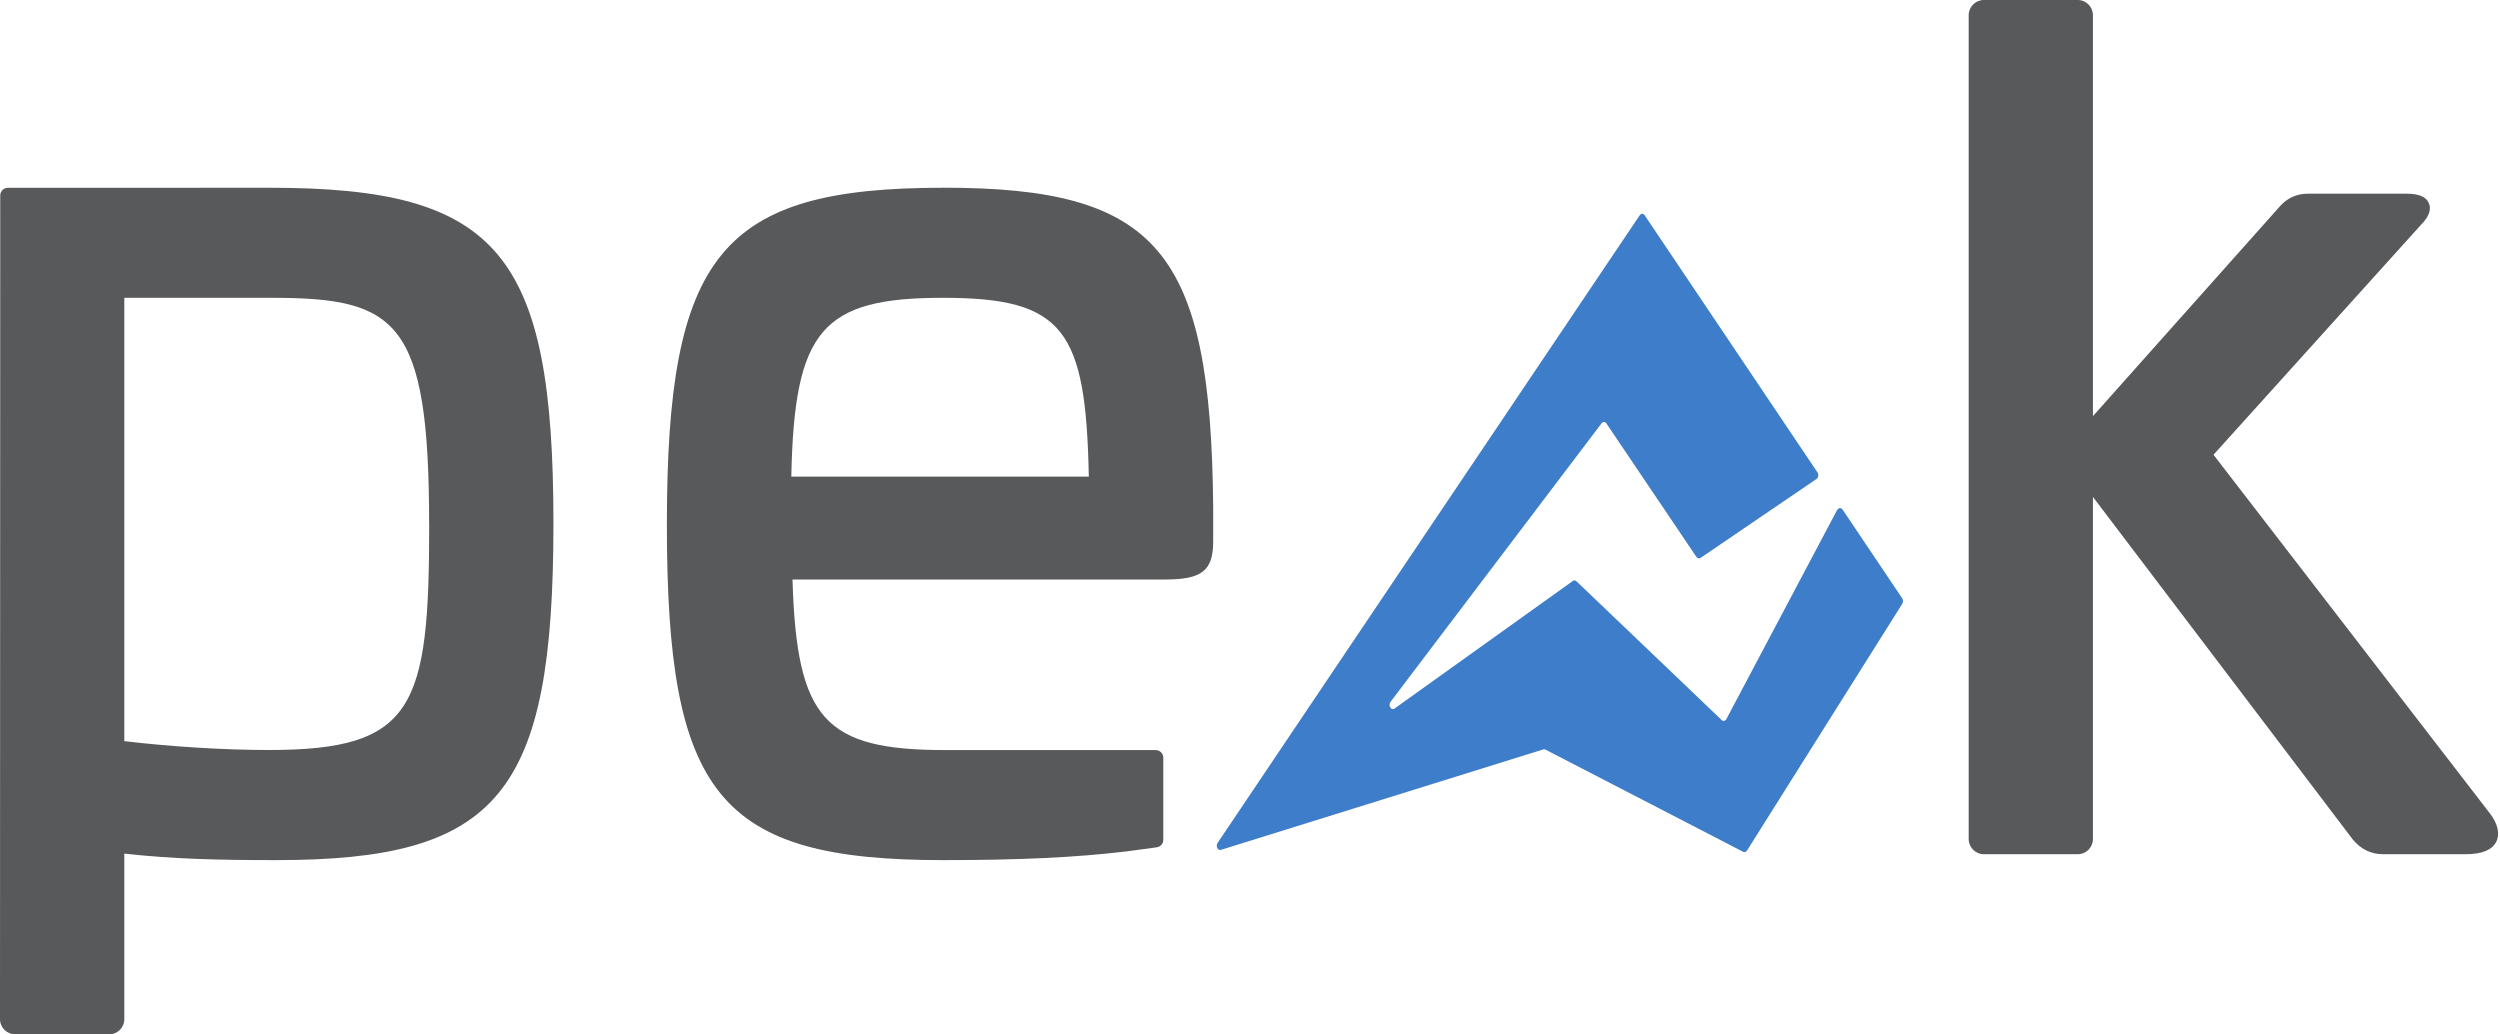<?xml version="1.0" encoding="UTF-8"?><svg id="Layer_1" xmlns="http://www.w3.org/2000/svg" xmlns:xlink="http://www.w3.org/1999/xlink" viewBox="0 0 400 165.49"><defs><clipPath id="clippath"><rect width="400" height="165.49" style="fill:none; stroke-width:0px;"/></clipPath></defs><g style="clip-path:url(#clippath);"><path d="M43.23,30.04c-1.29,0-35.15.01-41.99.01-.67,0-1.2.55-1.2,1.22L0,163.06c0,1.34,1.09,2.43,2.43,2.43h15.05c1.33,0,2.41-1.09,2.41-2.41v-26.5c7.85.87,15.17,1.04,24.29,1.04,35.67,0,44.37-10.57,44.37-53.89s-8.89-53.69-45.33-53.69M68.67,83.92c0,29.25-2.36,36.08-25.63,36.08-7.14,0-15.73-.53-23.15-1.42V47.65h23.53c20.13,0,25.24,3.56,25.24,36.27" style="fill:#58595b; stroke-width:0px;"/><path d="M150.89,30.04c-35.52,0-44.19,10.58-44.19,53.88s8.26,53.7,44.19,53.7c12.17,0,21.4-.43,29.46-1.41l4.72-.64c.61-.08,1.06-.6,1.06-1.2v-13.14c0-.67-.55-1.22-1.23-1.22h-33.63c-19.34,0-23.81-4.88-24.47-27.29h59.65c5.88,0,7.66-1.43,7.66-6.13v-5.53c-.38-41.01-8.87-51.03-43.23-51.03M174.21,76.26h-47.6c.47-23.5,4.91-28.61,24.28-28.61s22.85,5.11,23.32,28.61" style="fill:#58595b; stroke-width:0px;"/><path d="M399.4,134.68c-.67,1.32-2.29,1.99-4.83,1.99h-13.33c-1.86,0-3.48-.77-4.8-2.36l-41.57-54.8v54.73c0,1.35-1.09,2.43-2.42,2.43h-15.04c-1.33,0-2.42-1.08-2.42-2.43V2.42c0-1.33,1.09-2.42,2.42-2.42h15.04c1.34,0,2.42,1.11,2.42,2.42v64.16l29.79-33.43c1.18-1.42,2.77-2.16,4.59-2.16h15.8c1.96,0,3.18.5,3.58,1.55.3.71.3,1.86-1.29,3.45l-33.18,36.77,44.29,57.47c1.22,1.62,1.56,3.24.95,4.45" style="fill:#58595b; stroke-width:0px;"/><path d="M293.95,81.58l-17.73,33.47c-.17.32-.51.39-.75.16l-23.24-22.21c-.17-.16-.39-.18-.57-.05l-28.54,20.42c-.53.38-1.06-.51-.64-1.07l33.77-44.57c.22-.29.58-.27.78.03l14.4,21.35c.16.24.43.3.65.16l18.57-12.64c.3-.21.37-.72.15-1.04l-27.65-41.14c-.21-.32-.59-.32-.8,0l-67.54,100.42c-.33.5.03,1.26.53,1.11l51.6-16.08c.11-.03.22-.02.32.03l31.65,16.36c.21.11.46.03.61-.2l24.84-39.48c.16-.26.16-.62,0-.87l-9.55-14.21c-.23-.34-.64-.31-.84.06" style="fill:#3d7dc9; stroke-width:0px;"/></g></svg>